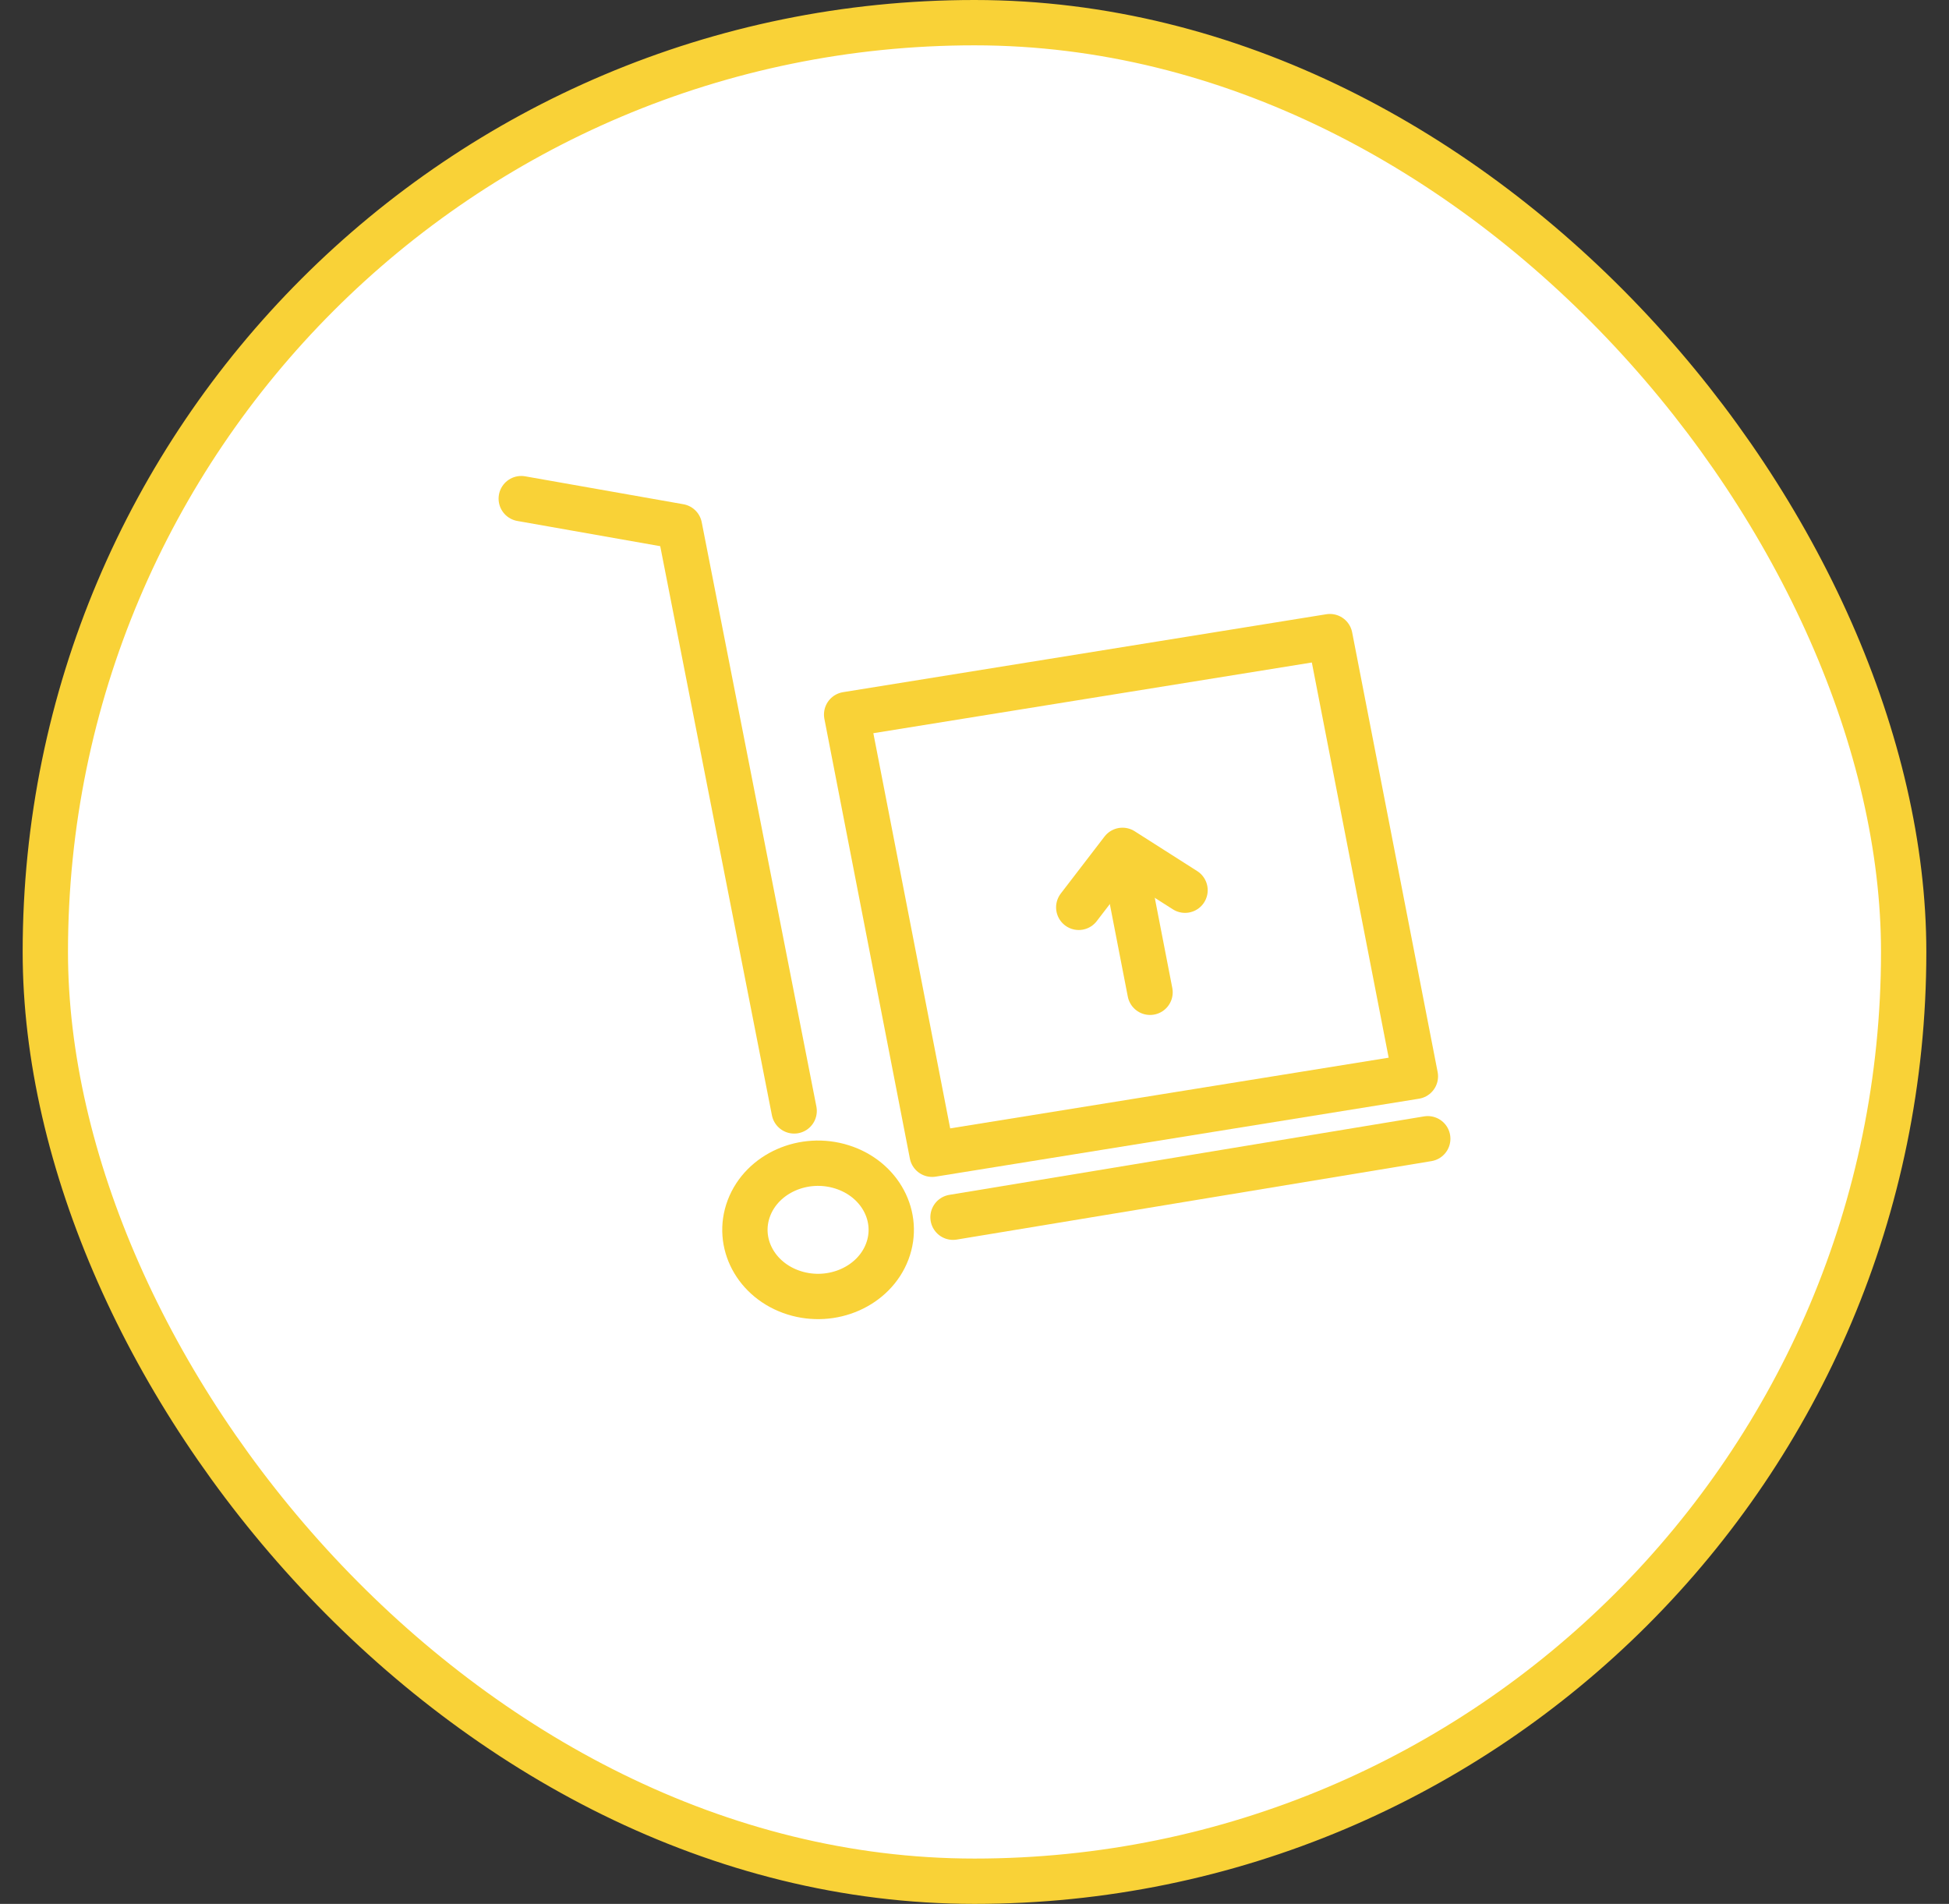<svg width="43" height="42" viewBox="0 0 43 42" fill="none" xmlns="http://www.w3.org/2000/svg">
<rect x="0" y="0" width="43" height="42" fill="#333333" stroke="none"/>
<rect x="1" y="0.5" width="41" height="41" rx="20.5" fill="white"/>
<rect x="1" y="0.5" width="41" height="41" rx="20.5" stroke="#F9D237"/>
<path d="M11.5 11L14.991 11.616L17.521 24.507" stroke="#F9D237" stroke-linecap="round" stroke-linejoin="round"/>
<path d="M19.574 27.612C19.866 26.845 19.42 26.008 18.577 25.742C17.735 25.476 16.816 25.882 16.524 26.649C16.232 27.416 16.678 28.253 17.52 28.519C18.362 28.785 19.282 28.378 19.574 27.612Z" stroke="#F9D237" stroke-linecap="round" stroke-linejoin="round"/>
<path d="M21.026 26.852L31.5 25.121" stroke="#F9D237" stroke-linecap="round" stroke-linejoin="round"/>
<path d="M29.341 14.044L18.679 15.763L20.565 25.463L31.227 23.744L29.341 14.044Z" stroke="#F9D237" stroke-linecap="round" stroke-linejoin="round"/>
<path d="M24.784 18.858L25.373 21.89" stroke="#F9D237" stroke-linecap="round" stroke-linejoin="round"/>
<path d="M26.145 19.638L24.765 18.759L23.8 20.016" stroke="#F9D237" stroke-linecap="round" stroke-linejoin="round"/>
</svg>
